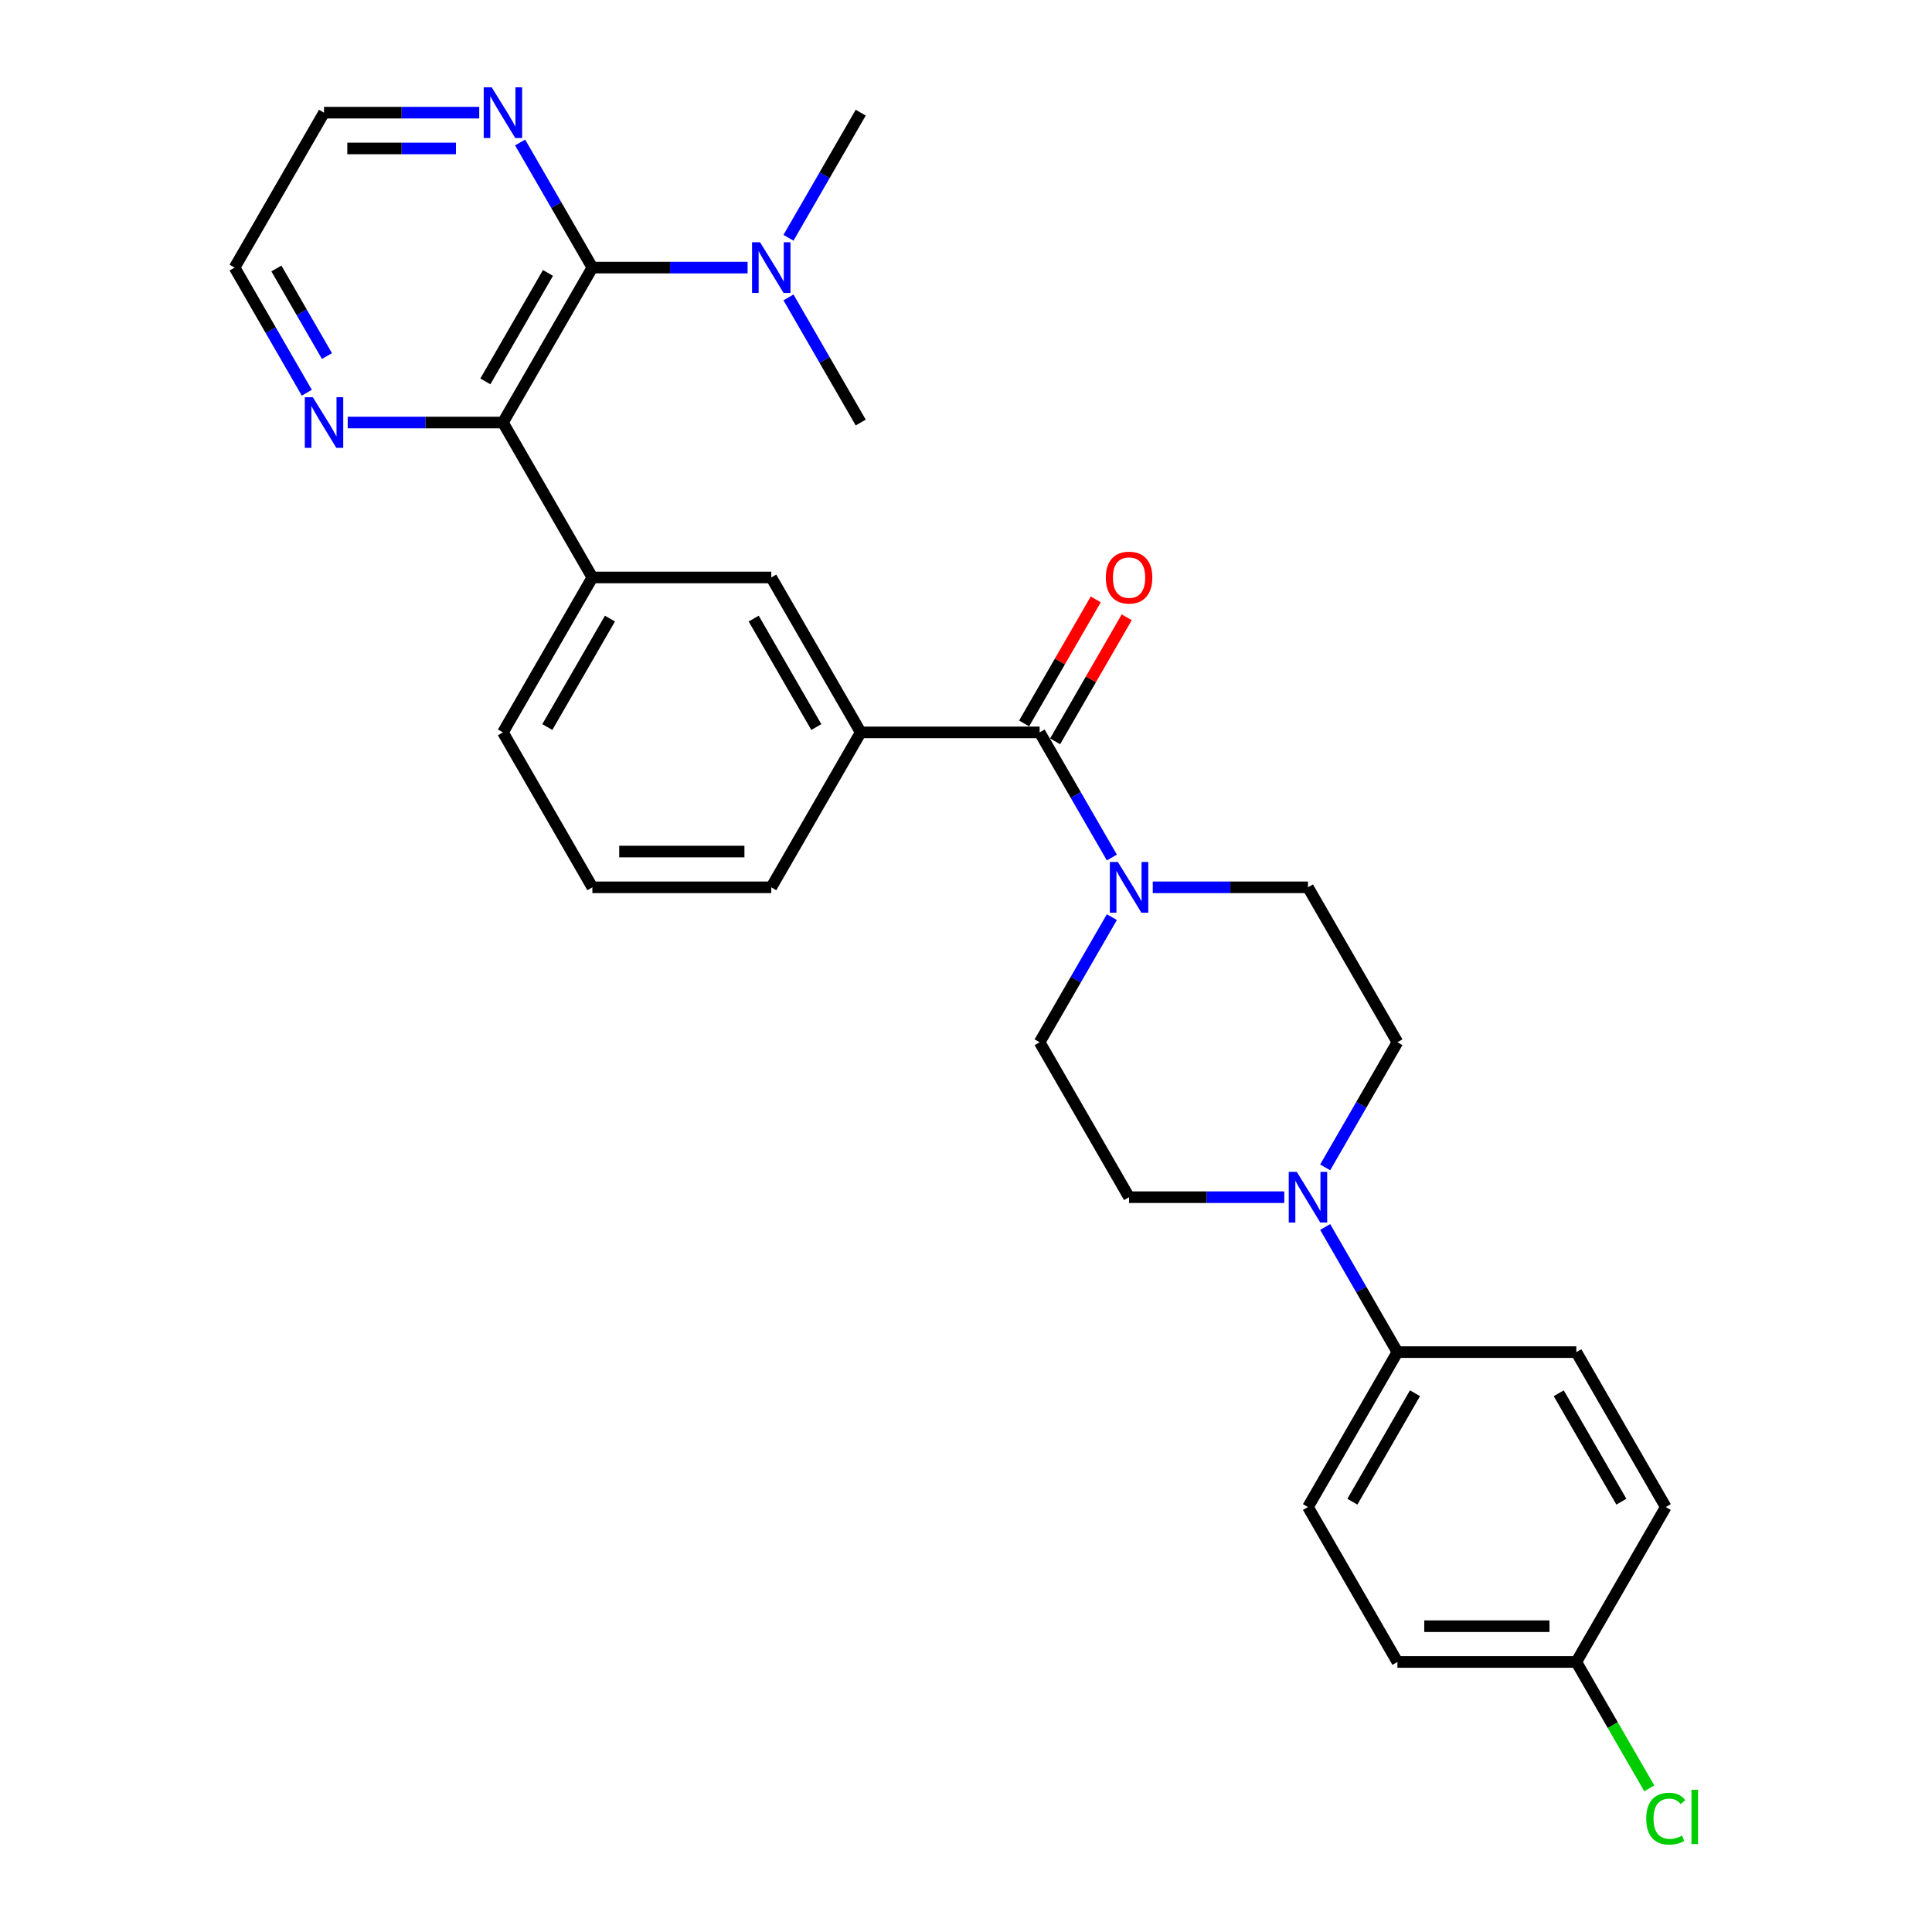 <?xml version='1.0' encoding='iso-8859-1'?>
<svg version='1.1' baseProfile='full'
              xmlns='http://www.w3.org/2000/svg'
                      xmlns:rdkit='http://www.rdkit.org/xml'
                      xmlns:xlink='http://www.w3.org/1999/xlink'
                  xml:space='preserve'
width='1000px' height='1000px' viewBox='0 0 1000 1000'>
<!-- END OF HEADER -->
<rect style='opacity:1.0;fill:#FFFFFF;stroke:none' width='1000' height='1000' x='0' y='0'> </rect>
<path class='bond-1' d='M 306.611,138.508 L 260.312,218.701' style='fill:none;fill-rule:evenodd;stroke:#000000;stroke-width:6px;stroke-linecap:butt;stroke-linejoin:miter;stroke-opacity:1' />
<path class='bond-1' d='M 283.628,141.277 L 251.219,197.412' style='fill:none;fill-rule:evenodd;stroke:#000000;stroke-width:6px;stroke-linecap:butt;stroke-linejoin:miter;stroke-opacity:1' />
<path class='bond-7' d='M 306.611,138.508 L 287.915,106.126' style='fill:none;fill-rule:evenodd;stroke:#000000;stroke-width:6px;stroke-linecap:butt;stroke-linejoin:miter;stroke-opacity:1' />
<path class='bond-7' d='M 287.915,106.126 L 269.219,73.743' style='fill:none;fill-rule:evenodd;stroke:#0000FF;stroke-width:6px;stroke-linecap:butt;stroke-linejoin:miter;stroke-opacity:1' />
<path class='bond-8' d='M 306.611,138.508 L 346.78,138.508' style='fill:none;fill-rule:evenodd;stroke:#000000;stroke-width:6px;stroke-linecap:butt;stroke-linejoin:miter;stroke-opacity:1' />
<path class='bond-8' d='M 346.78,138.508 L 386.949,138.508' style='fill:none;fill-rule:evenodd;stroke:#0000FF;stroke-width:6px;stroke-linecap:butt;stroke-linejoin:miter;stroke-opacity:1' />
<path class='bond-0' d='M 538.106,379.085 L 445.508,379.085' style='fill:none;fill-rule:evenodd;stroke:#000000;stroke-width:6px;stroke-linecap:butt;stroke-linejoin:miter;stroke-opacity:1' />
<path class='bond-2' d='M 538.106,379.085 L 556.802,411.468' style='fill:none;fill-rule:evenodd;stroke:#000000;stroke-width:6px;stroke-linecap:butt;stroke-linejoin:miter;stroke-opacity:1' />
<path class='bond-2' d='M 556.802,411.468 L 575.498,443.85' style='fill:none;fill-rule:evenodd;stroke:#0000FF;stroke-width:6px;stroke-linecap:butt;stroke-linejoin:miter;stroke-opacity:1' />
<path class='bond-15' d='M 546.125,383.715 L 564.661,351.61' style='fill:none;fill-rule:evenodd;stroke:#000000;stroke-width:6px;stroke-linecap:butt;stroke-linejoin:miter;stroke-opacity:1' />
<path class='bond-15' d='M 564.661,351.61 L 583.197,319.505' style='fill:none;fill-rule:evenodd;stroke:#FF0000;stroke-width:6px;stroke-linecap:butt;stroke-linejoin:miter;stroke-opacity:1' />
<path class='bond-15' d='M 530.087,374.455 L 548.623,342.35' style='fill:none;fill-rule:evenodd;stroke:#000000;stroke-width:6px;stroke-linecap:butt;stroke-linejoin:miter;stroke-opacity:1' />
<path class='bond-15' d='M 548.623,342.35 L 567.158,310.245' style='fill:none;fill-rule:evenodd;stroke:#FF0000;stroke-width:6px;stroke-linecap:butt;stroke-linejoin:miter;stroke-opacity:1' />
<path class='bond-5' d='M 260.312,218.701 L 306.611,298.893' style='fill:none;fill-rule:evenodd;stroke:#000000;stroke-width:6px;stroke-linecap:butt;stroke-linejoin:miter;stroke-opacity:1' />
<path class='bond-9' d='M 260.312,218.701 L 220.143,218.701' style='fill:none;fill-rule:evenodd;stroke:#000000;stroke-width:6px;stroke-linecap:butt;stroke-linejoin:miter;stroke-opacity:1' />
<path class='bond-9' d='M 220.143,218.701 L 179.974,218.701' style='fill:none;fill-rule:evenodd;stroke:#0000FF;stroke-width:6px;stroke-linecap:butt;stroke-linejoin:miter;stroke-opacity:1' />
<path class='bond-11' d='M 575.498,474.704 L 556.802,507.087' style='fill:none;fill-rule:evenodd;stroke:#0000FF;stroke-width:6px;stroke-linecap:butt;stroke-linejoin:miter;stroke-opacity:1' />
<path class='bond-11' d='M 556.802,507.087 L 538.106,539.469' style='fill:none;fill-rule:evenodd;stroke:#000000;stroke-width:6px;stroke-linecap:butt;stroke-linejoin:miter;stroke-opacity:1' />
<path class='bond-12' d='M 596.665,459.277 L 636.834,459.277' style='fill:none;fill-rule:evenodd;stroke:#0000FF;stroke-width:6px;stroke-linecap:butt;stroke-linejoin:miter;stroke-opacity:1' />
<path class='bond-12' d='M 636.834,459.277 L 677.003,459.277' style='fill:none;fill-rule:evenodd;stroke:#000000;stroke-width:6px;stroke-linecap:butt;stroke-linejoin:miter;stroke-opacity:1' />
<path class='bond-3' d='M 685.91,604.235 L 704.606,571.852' style='fill:none;fill-rule:evenodd;stroke:#0000FF;stroke-width:6px;stroke-linecap:butt;stroke-linejoin:miter;stroke-opacity:1' />
<path class='bond-3' d='M 704.606,571.852 L 723.302,539.469' style='fill:none;fill-rule:evenodd;stroke:#000000;stroke-width:6px;stroke-linecap:butt;stroke-linejoin:miter;stroke-opacity:1' />
<path class='bond-10' d='M 685.91,635.088 L 704.606,667.471' style='fill:none;fill-rule:evenodd;stroke:#0000FF;stroke-width:6px;stroke-linecap:butt;stroke-linejoin:miter;stroke-opacity:1' />
<path class='bond-10' d='M 704.606,667.471 L 723.302,699.854' style='fill:none;fill-rule:evenodd;stroke:#000000;stroke-width:6px;stroke-linecap:butt;stroke-linejoin:miter;stroke-opacity:1' />
<path class='bond-31' d='M 664.743,619.662 L 624.574,619.662' style='fill:none;fill-rule:evenodd;stroke:#0000FF;stroke-width:6px;stroke-linecap:butt;stroke-linejoin:miter;stroke-opacity:1' />
<path class='bond-31' d='M 624.574,619.662 L 584.405,619.662' style='fill:none;fill-rule:evenodd;stroke:#000000;stroke-width:6px;stroke-linecap:butt;stroke-linejoin:miter;stroke-opacity:1' />
<path class='bond-4' d='M 445.508,379.085 L 399.209,298.893' style='fill:none;fill-rule:evenodd;stroke:#000000;stroke-width:6px;stroke-linecap:butt;stroke-linejoin:miter;stroke-opacity:1' />
<path class='bond-4' d='M 422.525,376.316 L 390.115,320.181' style='fill:none;fill-rule:evenodd;stroke:#000000;stroke-width:6px;stroke-linecap:butt;stroke-linejoin:miter;stroke-opacity:1' />
<path class='bond-30' d='M 445.508,379.085 L 399.209,459.277' style='fill:none;fill-rule:evenodd;stroke:#000000;stroke-width:6px;stroke-linecap:butt;stroke-linejoin:miter;stroke-opacity:1' />
<path class='bond-6' d='M 306.611,298.893 L 399.209,298.893' style='fill:none;fill-rule:evenodd;stroke:#000000;stroke-width:6px;stroke-linecap:butt;stroke-linejoin:miter;stroke-opacity:1' />
<path class='bond-23' d='M 306.611,298.893 L 260.312,379.085' style='fill:none;fill-rule:evenodd;stroke:#000000;stroke-width:6px;stroke-linecap:butt;stroke-linejoin:miter;stroke-opacity:1' />
<path class='bond-23' d='M 315.705,320.181 L 283.295,376.316' style='fill:none;fill-rule:evenodd;stroke:#000000;stroke-width:6px;stroke-linecap:butt;stroke-linejoin:miter;stroke-opacity:1' />
<path class='bond-25' d='M 248.052,58.316 L 207.883,58.316' style='fill:none;fill-rule:evenodd;stroke:#0000FF;stroke-width:6px;stroke-linecap:butt;stroke-linejoin:miter;stroke-opacity:1' />
<path class='bond-25' d='M 207.883,58.316 L 167.714,58.316' style='fill:none;fill-rule:evenodd;stroke:#000000;stroke-width:6px;stroke-linecap:butt;stroke-linejoin:miter;stroke-opacity:1' />
<path class='bond-25' d='M 236.001,76.836 L 207.883,76.836' style='fill:none;fill-rule:evenodd;stroke:#0000FF;stroke-width:6px;stroke-linecap:butt;stroke-linejoin:miter;stroke-opacity:1' />
<path class='bond-25' d='M 207.883,76.836 L 179.765,76.836' style='fill:none;fill-rule:evenodd;stroke:#000000;stroke-width:6px;stroke-linecap:butt;stroke-linejoin:miter;stroke-opacity:1' />
<path class='bond-27' d='M 408.116,123.082 L 426.812,90.699' style='fill:none;fill-rule:evenodd;stroke:#0000FF;stroke-width:6px;stroke-linecap:butt;stroke-linejoin:miter;stroke-opacity:1' />
<path class='bond-27' d='M 426.812,90.699 L 445.508,58.316' style='fill:none;fill-rule:evenodd;stroke:#000000;stroke-width:6px;stroke-linecap:butt;stroke-linejoin:miter;stroke-opacity:1' />
<path class='bond-28' d='M 408.116,153.935 L 426.812,186.318' style='fill:none;fill-rule:evenodd;stroke:#0000FF;stroke-width:6px;stroke-linecap:butt;stroke-linejoin:miter;stroke-opacity:1' />
<path class='bond-28' d='M 426.812,186.318 L 445.508,218.701' style='fill:none;fill-rule:evenodd;stroke:#000000;stroke-width:6px;stroke-linecap:butt;stroke-linejoin:miter;stroke-opacity:1' />
<path class='bond-29' d='M 158.807,203.274 L 140.111,170.891' style='fill:none;fill-rule:evenodd;stroke:#0000FF;stroke-width:6px;stroke-linecap:butt;stroke-linejoin:miter;stroke-opacity:1' />
<path class='bond-29' d='M 140.111,170.891 L 121.415,138.508' style='fill:none;fill-rule:evenodd;stroke:#000000;stroke-width:6px;stroke-linecap:butt;stroke-linejoin:miter;stroke-opacity:1' />
<path class='bond-29' d='M 169.237,184.299 L 156.15,161.631' style='fill:none;fill-rule:evenodd;stroke:#0000FF;stroke-width:6px;stroke-linecap:butt;stroke-linejoin:miter;stroke-opacity:1' />
<path class='bond-29' d='M 156.15,161.631 L 143.062,138.963' style='fill:none;fill-rule:evenodd;stroke:#000000;stroke-width:6px;stroke-linecap:butt;stroke-linejoin:miter;stroke-opacity:1' />
<path class='bond-16' d='M 723.302,699.854 L 677.003,780.046' style='fill:none;fill-rule:evenodd;stroke:#000000;stroke-width:6px;stroke-linecap:butt;stroke-linejoin:miter;stroke-opacity:1' />
<path class='bond-16' d='M 732.396,721.142 L 699.986,777.277' style='fill:none;fill-rule:evenodd;stroke:#000000;stroke-width:6px;stroke-linecap:butt;stroke-linejoin:miter;stroke-opacity:1' />
<path class='bond-17' d='M 723.302,699.854 L 815.9,699.854' style='fill:none;fill-rule:evenodd;stroke:#000000;stroke-width:6px;stroke-linecap:butt;stroke-linejoin:miter;stroke-opacity:1' />
<path class='bond-14' d='M 538.106,539.469 L 584.405,619.662' style='fill:none;fill-rule:evenodd;stroke:#000000;stroke-width:6px;stroke-linecap:butt;stroke-linejoin:miter;stroke-opacity:1' />
<path class='bond-13' d='M 677.003,459.277 L 723.302,539.469' style='fill:none;fill-rule:evenodd;stroke:#000000;stroke-width:6px;stroke-linecap:butt;stroke-linejoin:miter;stroke-opacity:1' />
<path class='bond-20' d='M 677.003,780.046 L 723.302,860.238' style='fill:none;fill-rule:evenodd;stroke:#000000;stroke-width:6px;stroke-linecap:butt;stroke-linejoin:miter;stroke-opacity:1' />
<path class='bond-19' d='M 815.9,699.854 L 862.199,780.046' style='fill:none;fill-rule:evenodd;stroke:#000000;stroke-width:6px;stroke-linecap:butt;stroke-linejoin:miter;stroke-opacity:1' />
<path class='bond-19' d='M 806.806,721.142 L 839.216,777.277' style='fill:none;fill-rule:evenodd;stroke:#000000;stroke-width:6px;stroke-linecap:butt;stroke-linejoin:miter;stroke-opacity:1' />
<path class='bond-18' d='M 815.9,860.238 L 862.199,780.046' style='fill:none;fill-rule:evenodd;stroke:#000000;stroke-width:6px;stroke-linecap:butt;stroke-linejoin:miter;stroke-opacity:1' />
<path class='bond-21' d='M 815.9,860.238 L 834.783,892.945' style='fill:none;fill-rule:evenodd;stroke:#000000;stroke-width:6px;stroke-linecap:butt;stroke-linejoin:miter;stroke-opacity:1' />
<path class='bond-21' d='M 834.783,892.945 L 853.666,925.652' style='fill:none;fill-rule:evenodd;stroke:#00CC00;stroke-width:6px;stroke-linecap:butt;stroke-linejoin:miter;stroke-opacity:1' />
<path class='bond-32' d='M 815.9,860.238 L 723.302,860.238' style='fill:none;fill-rule:evenodd;stroke:#000000;stroke-width:6px;stroke-linecap:butt;stroke-linejoin:miter;stroke-opacity:1' />
<path class='bond-32' d='M 802.01,841.718 L 737.192,841.718' style='fill:none;fill-rule:evenodd;stroke:#000000;stroke-width:6px;stroke-linecap:butt;stroke-linejoin:miter;stroke-opacity:1' />
<path class='bond-22' d='M 399.209,459.277 L 306.611,459.277' style='fill:none;fill-rule:evenodd;stroke:#000000;stroke-width:6px;stroke-linecap:butt;stroke-linejoin:miter;stroke-opacity:1' />
<path class='bond-22' d='M 385.319,440.758 L 320.501,440.758' style='fill:none;fill-rule:evenodd;stroke:#000000;stroke-width:6px;stroke-linecap:butt;stroke-linejoin:miter;stroke-opacity:1' />
<path class='bond-24' d='M 260.312,379.085 L 306.611,459.277' style='fill:none;fill-rule:evenodd;stroke:#000000;stroke-width:6px;stroke-linecap:butt;stroke-linejoin:miter;stroke-opacity:1' />
<path class='bond-26' d='M 167.714,58.316 L 121.415,138.508' style='fill:none;fill-rule:evenodd;stroke:#000000;stroke-width:6px;stroke-linecap:butt;stroke-linejoin:miter;stroke-opacity:1' />
<path  class='atom-3' d='M 578.608 446.165
L 587.201 460.055
Q 588.053 461.425, 589.424 463.907
Q 590.794 466.389, 590.868 466.537
L 590.868 446.165
L 594.35 446.165
L 594.35 472.389
L 590.757 472.389
L 581.534 457.203
Q 580.46 455.425, 579.312 453.388
Q 578.201 451.351, 577.868 450.721
L 577.868 472.389
L 574.46 472.389
L 574.46 446.165
L 578.608 446.165
' fill='#0000FF'/>
<path  class='atom-4' d='M 671.206 606.55
L 679.799 620.439
Q 680.651 621.81, 682.022 624.291
Q 683.392 626.773, 683.466 626.921
L 683.466 606.55
L 686.948 606.55
L 686.948 632.773
L 683.355 632.773
L 674.132 617.587
Q 673.058 615.809, 671.91 613.772
Q 670.799 611.735, 670.466 611.105
L 670.466 632.773
L 667.058 632.773
L 667.058 606.55
L 671.206 606.55
' fill='#0000FF'/>
<path  class='atom-8' d='M 254.515 45.204
L 263.109 59.094
Q 263.96 60.465, 265.331 62.946
Q 266.701 65.428, 266.775 65.576
L 266.775 45.204
L 270.257 45.204
L 270.257 71.428
L 266.664 71.428
L 257.442 56.242
Q 256.367 54.464, 255.219 52.427
Q 254.108 50.39, 253.775 49.76
L 253.775 71.428
L 250.367 71.428
L 250.367 45.204
L 254.515 45.204
' fill='#0000FF'/>
<path  class='atom-9' d='M 393.412 125.397
L 402.006 139.286
Q 402.857 140.657, 404.228 143.138
Q 405.598 145.62, 405.672 145.768
L 405.672 125.397
L 409.154 125.397
L 409.154 151.62
L 405.561 151.62
L 396.339 136.434
Q 395.264 134.656, 394.116 132.619
Q 393.005 130.582, 392.672 129.952
L 392.672 151.62
L 389.264 151.62
L 389.264 125.397
L 393.412 125.397
' fill='#0000FF'/>
<path  class='atom-10' d='M 161.918 205.589
L 170.511 219.478
Q 171.363 220.849, 172.733 223.331
Q 174.103 225.812, 174.178 225.96
L 174.178 205.589
L 177.659 205.589
L 177.659 231.812
L 174.066 231.812
L 164.844 216.626
Q 163.769 214.849, 162.621 212.811
Q 161.51 210.774, 161.177 210.145
L 161.177 231.812
L 157.769 231.812
L 157.769 205.589
L 161.918 205.589
' fill='#0000FF'/>
<path  class='atom-16' d='M 572.367 298.967
Q 572.367 292.67, 575.479 289.152
Q 578.59 285.633, 584.405 285.633
Q 590.22 285.633, 593.331 289.152
Q 596.443 292.67, 596.443 298.967
Q 596.443 305.338, 593.294 308.967
Q 590.146 312.56, 584.405 312.56
Q 578.627 312.56, 575.479 308.967
Q 572.367 305.375, 572.367 298.967
M 584.405 309.597
Q 588.405 309.597, 590.553 306.93
Q 592.739 304.226, 592.739 298.967
Q 592.739 293.818, 590.553 291.226
Q 588.405 288.596, 584.405 288.596
Q 580.405 288.596, 578.219 291.189
Q 576.071 293.781, 576.071 298.967
Q 576.071 304.263, 578.219 306.93
Q 580.405 309.597, 584.405 309.597
' fill='#FF0000'/>
<path  class='atom-22' d='M 852.087 941.338
Q 852.087 934.819, 855.124 931.411
Q 858.199 927.967, 864.014 927.967
Q 869.421 927.967, 872.311 931.782
L 869.866 933.782
Q 867.755 931.004, 864.014 931.004
Q 860.051 931.004, 857.939 933.671
Q 855.865 936.3, 855.865 941.338
Q 855.865 946.523, 858.013 949.19
Q 860.199 951.857, 864.421 951.857
Q 867.31 951.857, 870.681 950.116
L 871.718 952.894
Q 870.347 953.783, 868.273 954.301
Q 866.199 954.82, 863.903 954.82
Q 858.199 954.82, 855.124 951.338
Q 852.087 947.857, 852.087 941.338
' fill='#00CC00'/>
<path  class='atom-22' d='M 875.496 926.374
L 878.904 926.374
L 878.904 954.487
L 875.496 954.487
L 875.496 926.374
' fill='#00CC00'/>
</svg>
